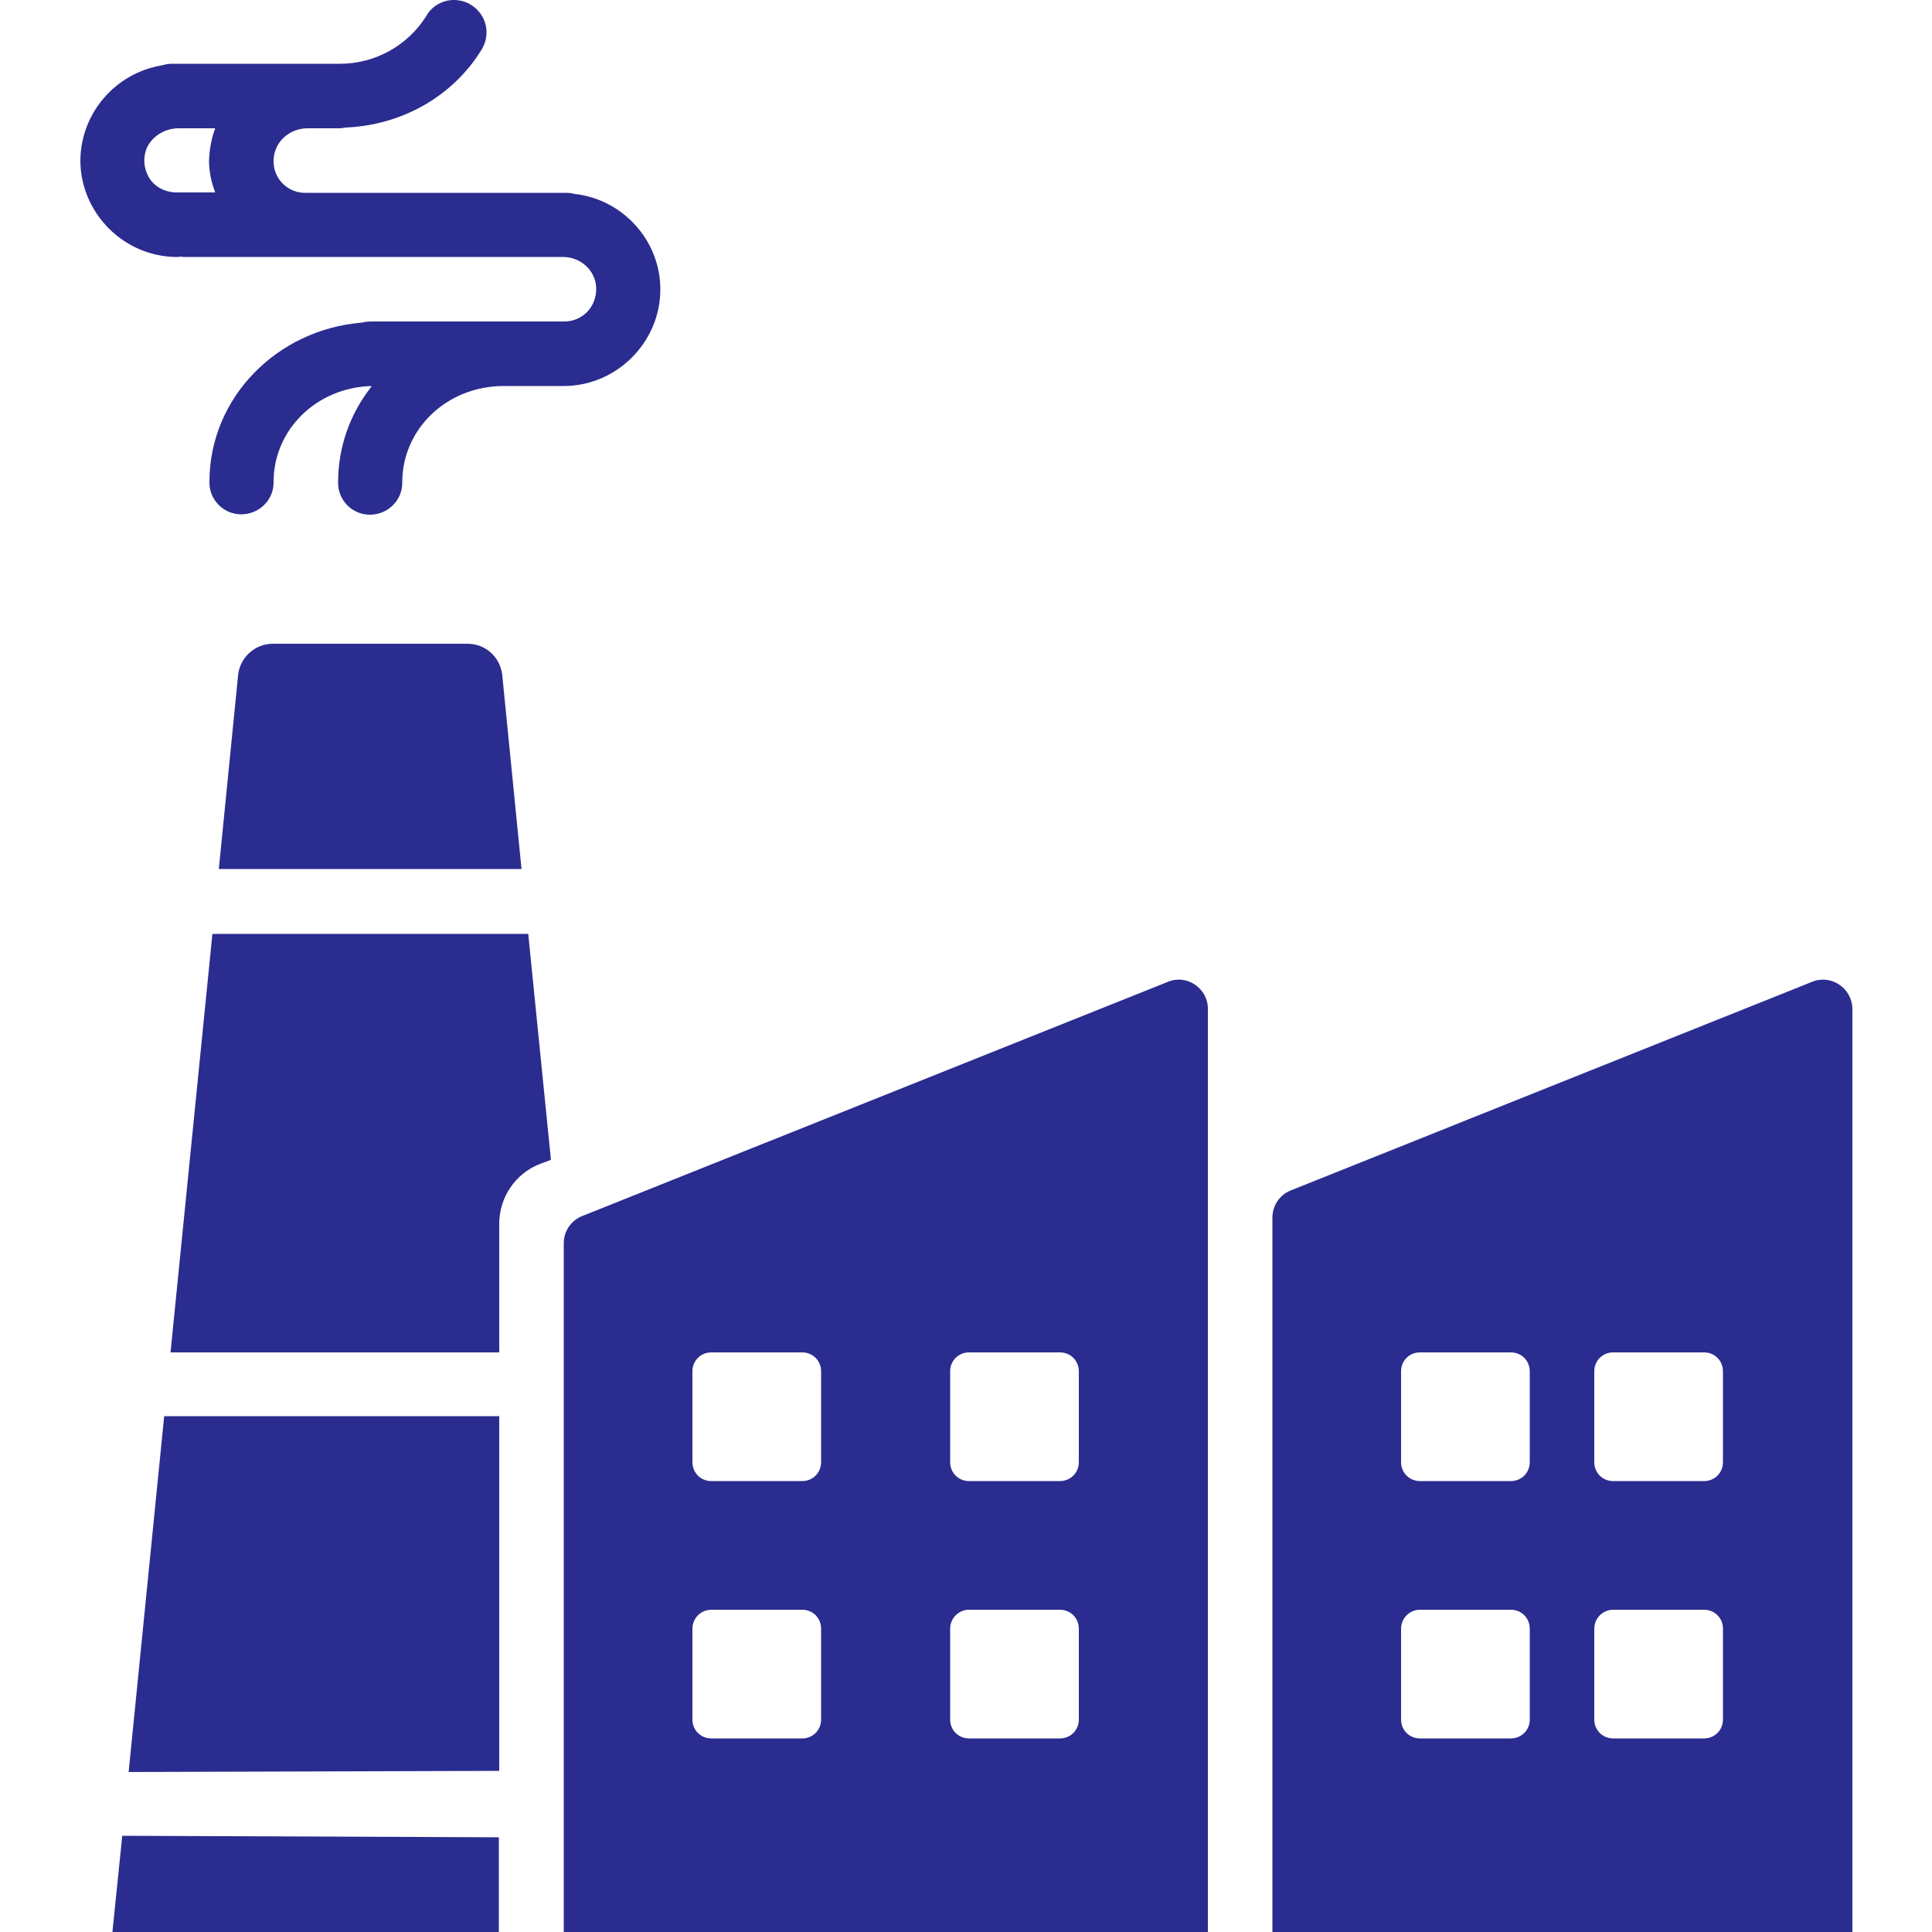 <?xml version="1.0" encoding="utf-8"?>
<!-- Generator: Adobe Illustrator 27.0.0, SVG Export Plug-In . SVG Version: 6.00 Build 0)  -->
<svg version="1.1" id="Layer_1" xmlns="http://www.w3.org/2000/svg" xmlns:xlink="http://www.w3.org/1999/xlink" x="0px"
	y="0px" viewBox="0 0 512 512" style="enable-background:new 0 0 512 512;" xml:space="preserve" fill="#2b2c8f">
	<style type="text/css">
		.st0 {
			clip-path: url(#SVGID_00000043418990653874651190000007996683322085659071_);
		}
	</style>
	<g>
		<defs>
			<rect id="SVGID_1_" width="512" height="512" />
		</defs>
		<clipPath id="SVGID_00000031927778377483285470000009677802597282682303_">
			<use xlink:href="#SVGID_1_" style="overflow:visible;" />
		</clipPath>
		<path style="clip-path:url(#SVGID_00000031927778377483285470000009677802597282682303_);" d="M120.7,0c-0.3,0-0.6,0-0.9,0
		c-2.8,0.2-5.4,1.7-6.8,4.2c-5,8-13.8,12.8-23.2,12.7c0,0-0.1,0-0.1,0h-44c-0.9,0-1.8,0.1-2.7,0.4c-12.4,2-21.6,12.7-21.7,25.2
		c0,14,11.6,25.6,25.6,25.6c0.3,0,0.6,0,0.9-0.1c0.3,0,0.6,0.1,0.9,0.1h41c0.1,0,0.1,0,0.2,0l59.3,0c4.7,0,8.7,3.6,8.8,8.3
		c0.1,4.9-3.6,8.8-8.5,8.8c0,0,0,0,0,0c-0.2,0-0.4,0-0.6,0H98.4c-0.8,0-1.7,0.1-2.5,0.3c-22.4,1.8-40.4,19.8-40.4,42.2
		c-0.1,4.7,3.7,8.6,8.4,8.6c0.1,0,0.1,0,0.2,0c4.7-0.1,8.5-3.9,8.4-8.6c0,0,0,0,0,0c0-13.7,11.2-24.9,25.8-25.4
		c0.1,0,0.1,0.1,0.1,0.2c-5.7,7.2-8.8,16.1-8.8,25.3c-0.1,4.7,3.7,8.6,8.4,8.6c0.1,0,0.1,0,0.2,0c4.7-0.1,8.5-3.9,8.4-8.6
		c0,0,0,0,0,0c0-14,11.7-25.5,26.9-25.5h15.2c0.1,0,0.3,0,0.4,0c0.1,0,0.2,0,0.3,0c14,0,25.6-11.6,25.6-25.6c0-13-10-23.9-22.7-25.3
		c-0.8-0.2-1.5-0.3-2.3-0.3H90.2c-0.2,0-0.4,0-0.6,0H81c-4.6,0.1-8.5-3.6-8.5-8.3c0-1.2,0.2-2.4,0.7-3.5c1.4-3.3,4.8-5.3,8.3-5.3
		l8.1,0c0,0,0.1,0,0.1,0h0.1c0.6,0,1.2-0.1,1.8-0.2c0,0,0,0,0,0c14.7-0.6,28.3-8.1,36-20.6c2.5-4,1.4-9.2-2.6-11.8
		C123.7,0.5,122.2,0.1,120.7,0L120.7,0z M47.3,34c3.6,0,8.8,0,9.6,0C57,34,57,34,57,34.1c-1,2.7-1.5,5.6-1.6,8.4
		c0,3,0.6,5.8,1.6,8.4c0,0.1,0,0.1-0.1,0.1l-8.3,0c-0.3,0-0.5,0-0.8,0c0,0-0.1,0-0.1,0c-0.3,0-0.5,0-0.8,0c-3,0-6-1.4-7.5-4.1
		c-1.4-2.5-1.5-5.2-0.5-7.7C40.4,36,43.8,34,47.3,34z M63.1,178.9L58,230.2c0,0.1,0,0.1,0.1,0.1h80c0.1,0,0.1,0,0.1-0.1l-5.1-51.3
		c-0.5-4.7-4.4-8.3-9.2-8.3H72.3C67.6,170.6,63.6,174.2,63.1,178.9z M56.3,247.4L45.2,358.3c0,0.1,0,0.1,0.1,0.1h86.9
		c0.1,0,0.1,0,0.1-0.1v-34c0-7,4.3-13.3,10.7-15.8l2.9-1.1c0,0,0.1-0.1,0.1-0.1l-6-59.7c0,0,0-0.1-0.1-0.1H56.3L56.3,247.4z
		 M309.5,260.2l-155.3,62.1c-2.9,1.2-4.8,4-4.8,7.2v182.5c0,0.1,0,0.1,0.1,0.1H320c0.1,0,0.1,0,0.1-0.1V267.3
		C320.1,261.9,314.5,258.1,309.5,260.2z M480.2,260.2L342,315.5c-2.9,1.2-4.8,4-4.8,7.2v189.3c0,0.1,0,0.1,0.1,0.1h153.5
		c0.1,0,0.1,0,0.1-0.1V267.3C490.8,261.9,485.3,258.1,480.2,260.2z M188.5,358.4h24.1c2.8,0,5,2.2,5,5v24.1c0,2.8-2.2,5-5,5h-24.1
		c-2.8,0-5-2.2-5-5v-24.1C183.5,360.6,185.7,358.4,188.5,358.4z M256.8,358.4h24.1c2.8,0,5,2.2,5,5v24.1c0,2.8-2.2,5-5,5h-24.1
		c-2.8,0-5-2.2-5-5v-24.1C251.8,360.6,254,358.4,256.8,358.4z M376.3,358.4h24.1c2.8,0,5,2.2,5,5v24.1c0,2.8-2.2,5-5,5h-24.1
		c-2.8,0-5-2.2-5-5v-24.1C371.3,360.6,373.5,358.4,376.3,358.4z M427.5,358.4h24.1c2.8,0,5,2.2,5,5v24.1c0,2.8-2.2,5-5,5h-24.1
		c-2.8,0-5-2.2-5-5v-24.1C422.5,360.6,424.7,358.4,427.5,358.4z M43.5,375.4l-9.4,94.1c0,0.1,0,0.1,0.1,0.1l98-0.3
		c0.1,0,0.1,0,0.1-0.1v-93.9H43.5z M188.5,426.6h24.1c2.8,0,5,2.2,5,5v24.1c0,2.8-2.2,5-5,5h-24.1c-2.8,0-5-2.2-5-5v-24.1
		C183.5,428.9,185.7,426.6,188.5,426.6z M256.8,426.6h24.1c2.8,0,5,2.2,5,5v24.1c0,2.8-2.2,5-5,5h-24.1c-2.8,0-5-2.2-5-5v-24.1
		C251.8,428.9,254,426.6,256.8,426.6z M376.3,426.6h24.1c2.8,0,5,2.2,5,5v24.1c0,2.8-2.2,5-5,5h-24.1c-2.8,0-5-2.2-5-5v-24.1
		C371.3,428.9,373.5,426.6,376.3,426.6z M427.5,426.6h24.1c2.8,0,5,2.2,5,5v24.1c0,2.8-2.2,5-5,5h-24.1c-2.8,0-5-2.2-5-5v-24.1
		C422.5,428.9,424.7,426.6,427.5,426.6z M32.4,486.5l-2.6,25.4c0,0.1,0,0.1,0.1,0.1h102.2c0.1,0,0.1,0,0.1-0.1V487
		c0-0.1,0-0.1-0.1-0.1L32.4,486.5L32.4,486.5z" />
	</g>
</svg>